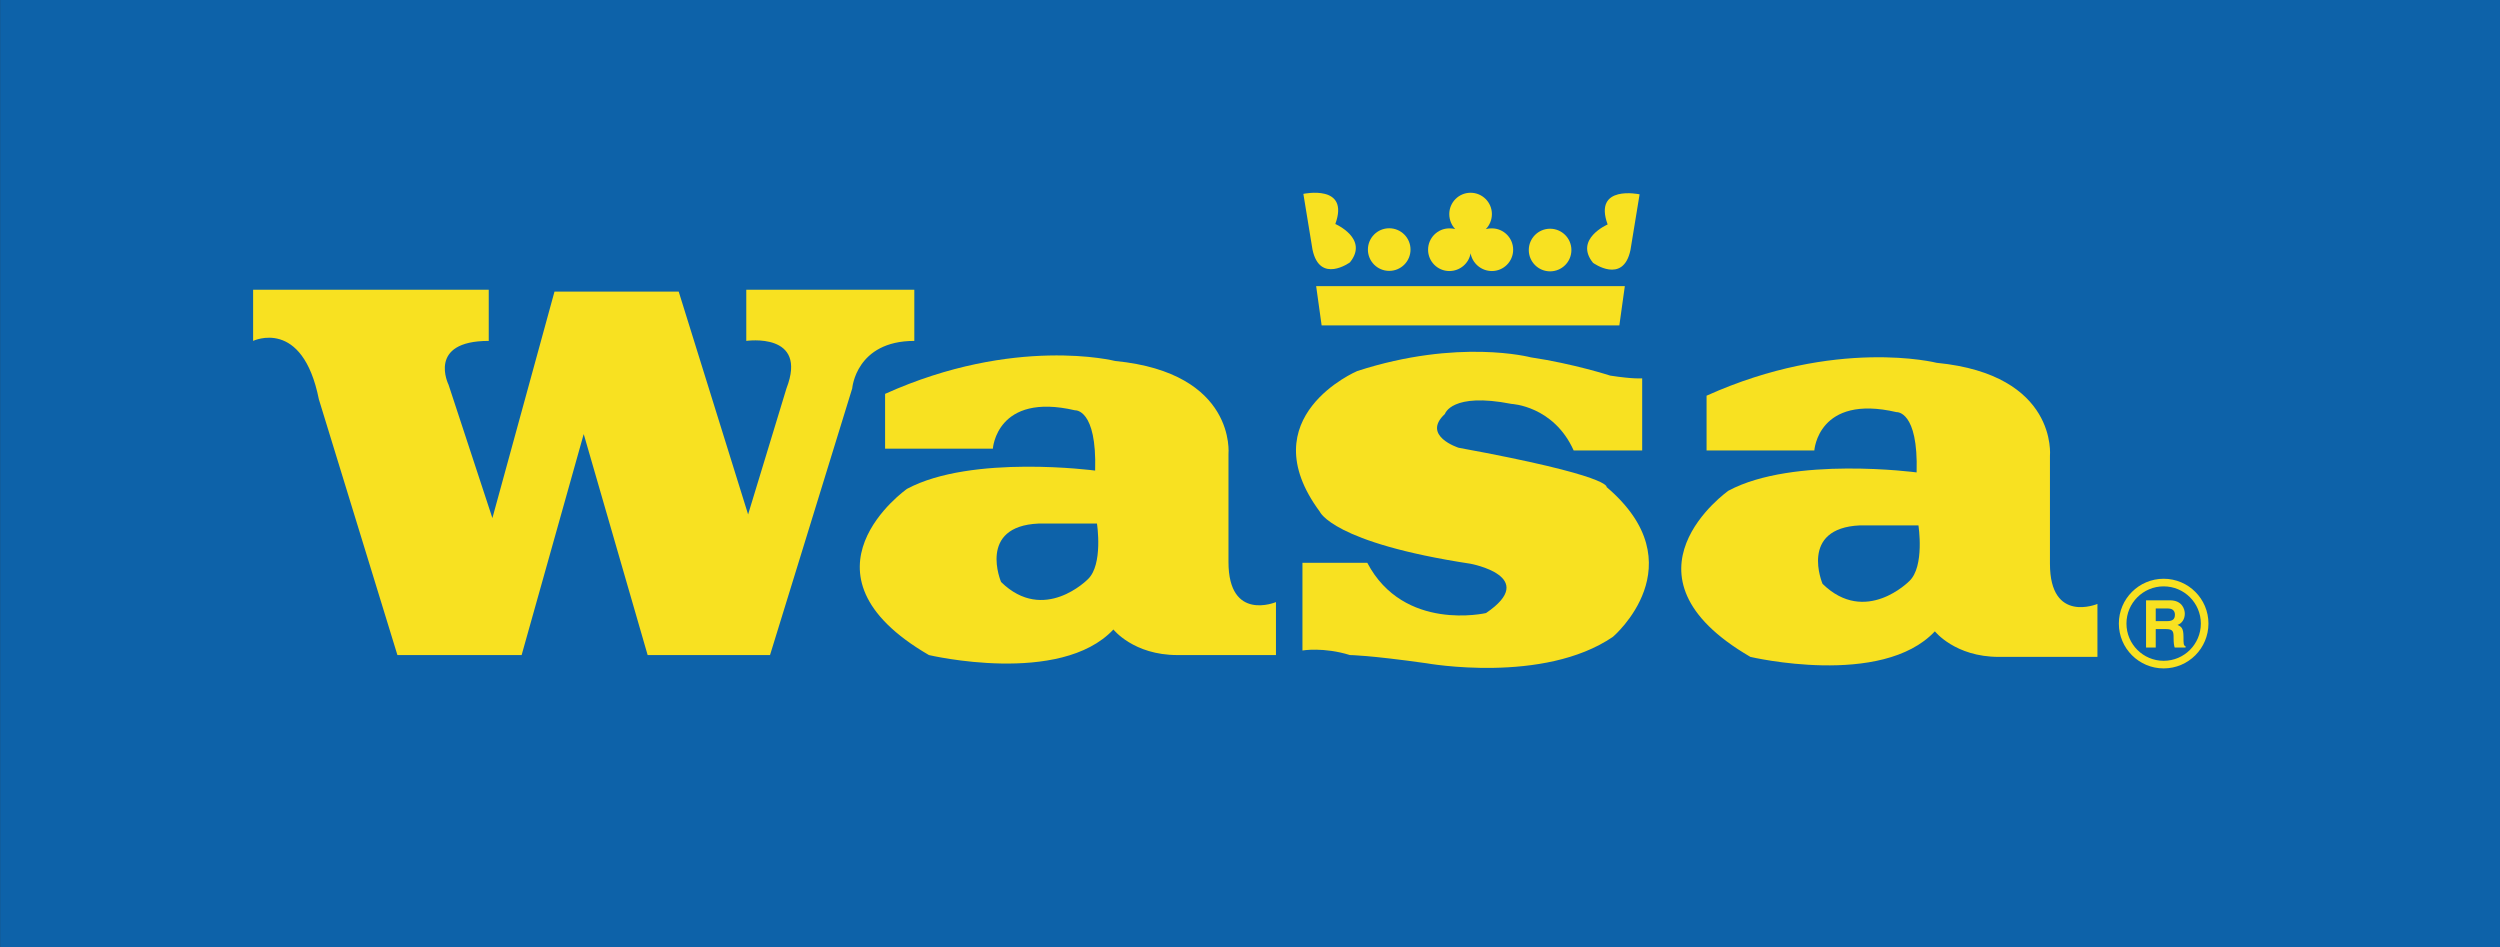 <?xml version="1.0" encoding="UTF-8" standalone="no"?>
<!-- Created with Inkscape (http://www.inkscape.org/) -->
<svg
   xmlns:dc="http://purl.org/dc/elements/1.1/"
   xmlns:cc="http://web.resource.org/cc/"
   xmlns:rdf="http://www.w3.org/1999/02/22-rdf-syntax-ns#"
   xmlns:svg="http://www.w3.org/2000/svg"
   xmlns="http://www.w3.org/2000/svg"
   xmlns:xlink="http://www.w3.org/1999/xlink"
   xmlns:sodipodi="http://sodipodi.sourceforge.net/DTD/sodipodi-0.dtd"
   xmlns:inkscape="http://www.inkscape.org/namespaces/inkscape"
   width="438"
   height="166"
   id="svg2"
   sodipodi:version="0.32"
   inkscape:version="0.45.1"
   version="1.0"
   inkscape:output_extension="org.inkscape.output.svg.inkscape">
  <rect width="100%" height="100%" fill="#333333" stroke="none"/>
  <g
     inkscape:label="Layer 1"
     inkscape:groupmode="layer"
     id="layer1"
     transform="translate(254.313,-396.996)">
    <path
       id="path2344"
       d="M 40.371,525.421 L 40.371,525.421"
       style="fill:#ffffff;fill-rule:nonzero;stroke:none" />
    <g
       id="g4990"
       clip-path="none"
       transform="matrix(8.889,0,0,-8.889,-1594.801,7347.084)">
      <path
         id="path4992"
         d="M 150.805,763.21 L 200.08,763.21 L 200.08,781.885 L 150.805,781.885 L 150.805,763.21 z "
         style="fill:#0d62a9;fill-rule:nonzero;stroke:none" />
      <path
         id="path4994"
         d="M 161.084,768.964 L 158.636,768.964 L 157.088,774.004 C 156.764,775.624 155.792,775.156 155.792,775.156 L 155.792,776.164 L 160.436,776.164 L 160.436,775.156 C 159.212,775.156 159.644,774.292 159.644,774.292 L 160.508,771.664 L 161.732,776.128 L 164.18,776.128 L 165.548,771.736 L 166.304,774.22 C 166.736,775.336 165.512,775.156 165.512,775.156 L 165.512,776.164 L 168.824,776.164 L 168.824,775.156 C 167.672,775.156 167.6,774.22 167.6,774.22 L 165.98,768.964 L 163.568,768.964 L 162.308,773.32 L 161.084,768.964"
         style="fill:#f8e121;fill-rule:nonzero;stroke:none" />
      <path
         id="path4996"
         d="M 175.952,768.964 L 174.008,768.964 C 173.144,768.964 172.748,769.468 172.748,769.468 C 171.704,768.352 169.112,768.964 169.112,768.964 C 166.322,770.584 168.68,772.24 168.68,772.24 C 169.958,772.924 172.388,772.6 172.388,772.6 C 172.424,773.824 171.992,773.788 171.992,773.788 C 170.444,774.148 170.372,773.032 170.372,773.032 L 168.248,773.032 L 168.248,774.112 C 170.804,775.264 172.784,774.76 172.784,774.76 C 175.178,774.526 175.016,772.924 175.016,772.924 L 175.016,770.8 C 175.016,769.612 175.952,770.008 175.952,770.008 L 175.952,768.964 z M 172.424,771.556 L 171.272,771.556 C 170.066,771.502 170.534,770.404 170.534,770.404 C 171.38,769.576 172.244,770.458 172.244,770.458 C 172.55,770.746 172.424,771.556 172.424,771.556"
         style="fill:#f8e121;fill-rule:nonzero;stroke:none" />
      <path
         id="path4998"
         d="M 176.474,769.054 L 176.474,770.782 L 177.752,770.782 C 178.472,769.414 180.092,769.792 180.092,769.792 C 181.154,770.512 179.786,770.764 179.786,770.764 C 177.068,771.178 176.816,771.79 176.816,771.79 C 175.43,773.662 177.554,774.562 177.554,774.562 C 179.552,775.21 180.974,774.832 180.974,774.832 C 181.82,774.706 182.54,774.472 182.54,774.472 C 183.008,774.4 183.17,774.418 183.17,774.418 L 183.17,772.996 L 181.82,772.996 C 181.424,773.878 180.596,773.914 180.596,773.914 C 179.408,774.148 179.282,773.716 179.282,773.716 C 178.814,773.284 179.552,773.05 179.552,773.05 C 182.594,772.492 182.468,772.276 182.468,772.276 C 184.268,770.746 182.594,769.324 182.594,769.324 C 181.226,768.388 178.922,768.802 178.922,768.802 C 177.77,768.964 177.41,768.964 177.41,768.964 C 176.888,769.126 176.474,769.054 176.474,769.054"
         style="fill:#f8e121;fill-rule:nonzero;stroke:none" />
      <path
         id="path5000"
         d="M 192.143,768.928 L 190.199,768.928 C 189.335,768.928 188.939,769.432 188.939,769.432 C 187.895,768.316 185.303,768.928 185.303,768.928 C 182.513,770.548 184.871,772.204 184.871,772.204 C 186.149,772.888 188.579,772.564 188.579,772.564 C 188.615,773.788 188.183,773.752 188.183,773.752 C 186.635,774.112 186.563,772.996 186.563,772.996 L 184.439,772.996 L 184.439,774.076 C 186.995,775.228 188.975,774.724 188.975,774.724 C 191.369,774.49 191.207,772.888 191.207,772.888 L 191.207,770.764 C 191.207,769.576 192.143,769.972 192.143,769.972 L 192.143,768.928 z M 188.615,771.52 L 187.463,771.52 C 186.257,771.466 186.725,770.368 186.725,770.368 C 187.571,769.54 188.435,770.422 188.435,770.422 C 188.741,770.71 188.615,771.52 188.615,771.52"
         style="fill:#f8e121;fill-rule:nonzero;stroke:none" />
      <path
         id="path5002"
         stroke-miterlimit="4"
         d="M 193.448,768.776 C 193.895,768.776 194.256,769.138 194.256,769.585 C 194.256,770.031 193.895,770.393 193.448,770.393 C 193.002,770.393 192.64,770.031 192.64,769.585 C 192.64,769.138 193.002,768.776 193.448,768.776 z "
         style="fill:none;stroke:#f8e121;stroke-width:0.15;stroke-linecap:butt;stroke-linejoin:miter;stroke-miterlimit:4" />
      <path
         id="path5004"
         d="M 193.101,770.043 L 193.572,770.043 C 193.819,770.043 193.865,769.86 193.865,769.78 C 193.865,769.677 193.813,769.589 193.721,769.558 C 193.797,769.524 193.839,769.496 193.839,769.322 C 193.839,769.186 193.839,769.152 193.88,769.137 L 193.88,769.112 L 193.665,769.112 C 193.652,769.156 193.644,769.204 193.644,769.3 C 193.644,769.427 193.636,769.476 193.493,769.476 L 193.292,769.476 L 193.292,769.112 L 193.101,769.112 L 193.101,770.043 z M 193.52,769.633 C 193.621,769.633 193.67,769.668 193.67,769.76 C 193.67,769.809 193.648,769.882 193.534,769.882 L 193.292,769.882 L 193.292,769.633 L 193.52,769.633"
         style="fill:#f8e121;fill-rule:nonzero;stroke:none" />
      <path
         id="path5006"
         d="M 182.72,775.462 L 182.828,776.236 L 176.744,776.236 L 176.852,775.462 L 182.72,775.462"
         style="fill:#f8e121;fill-rule:nonzero;stroke:none" />
      <path
         id="path5008"
         d="M 176.492,778.054 L 176.672,776.956 C 176.816,776.272 177.41,776.704 177.41,776.704 C 177.788,777.172 177.122,777.46 177.122,777.46 C 177.41,778.252 176.492,778.054 176.492,778.054"
         style="fill:#f8e121;fill-rule:nonzero;stroke:none" />
      <path
         id="path5010"
         d="M 178.184,776.536 C 178.416,776.536 178.604,776.724 178.604,776.956 C 178.604,777.188 178.416,777.376 178.184,777.376 C 177.952,777.376 177.764,777.188 177.764,776.956 C 177.764,776.724 177.952,776.536 178.184,776.536"
         style="fill:#f8e121;fill-rule:nonzero;stroke:none" />
      <path
         id="path5012"
         d="M 183.119,778.045 L 182.939,776.947 C 182.795,776.263 182.201,776.695 182.201,776.695 C 181.823,777.163 182.489,777.451 182.489,777.451 C 182.201,778.243 183.119,778.045 183.119,778.045"
         style="fill:#f8e121;fill-rule:nonzero;stroke:none" />
      <path
         id="path5014"
         d="M 181.355,776.527 C 181.123,776.527 180.935,776.715 180.935,776.947 C 180.935,777.179 181.123,777.367 181.355,777.367 C 181.587,777.367 181.775,777.179 181.775,776.947 C 181.775,776.715 181.587,776.527 181.355,776.527"
         style="fill:#f8e121;fill-rule:nonzero;stroke:none" />
      <path
         id="path5016"
         d="M 179.788,776.883 C 179.823,776.685 179.999,776.533 180.207,776.533 C 180.439,776.533 180.627,776.721 180.627,776.953 C 180.627,777.185 180.439,777.374 180.207,777.374 C 180.166,777.374 180.127,777.371 180.089,777.36 C 180.163,777.436 180.208,777.542 180.208,777.656 C 180.208,777.887 180.02,778.076 179.788,778.076 C 179.556,778.076 179.368,777.887 179.368,777.656 C 179.368,777.542 179.412,777.437 179.484,777.361 C 179.449,777.371 179.409,777.374 179.37,777.374 C 179.138,777.374 178.95,777.185 178.95,776.953 C 178.95,776.721 179.138,776.533 179.37,776.533 C 179.578,776.533 179.755,776.684 179.788,776.883"
         style="fill:#f8e121;fill-rule:nonzero;stroke:none" />
    </g>
  </g>
</svg>
